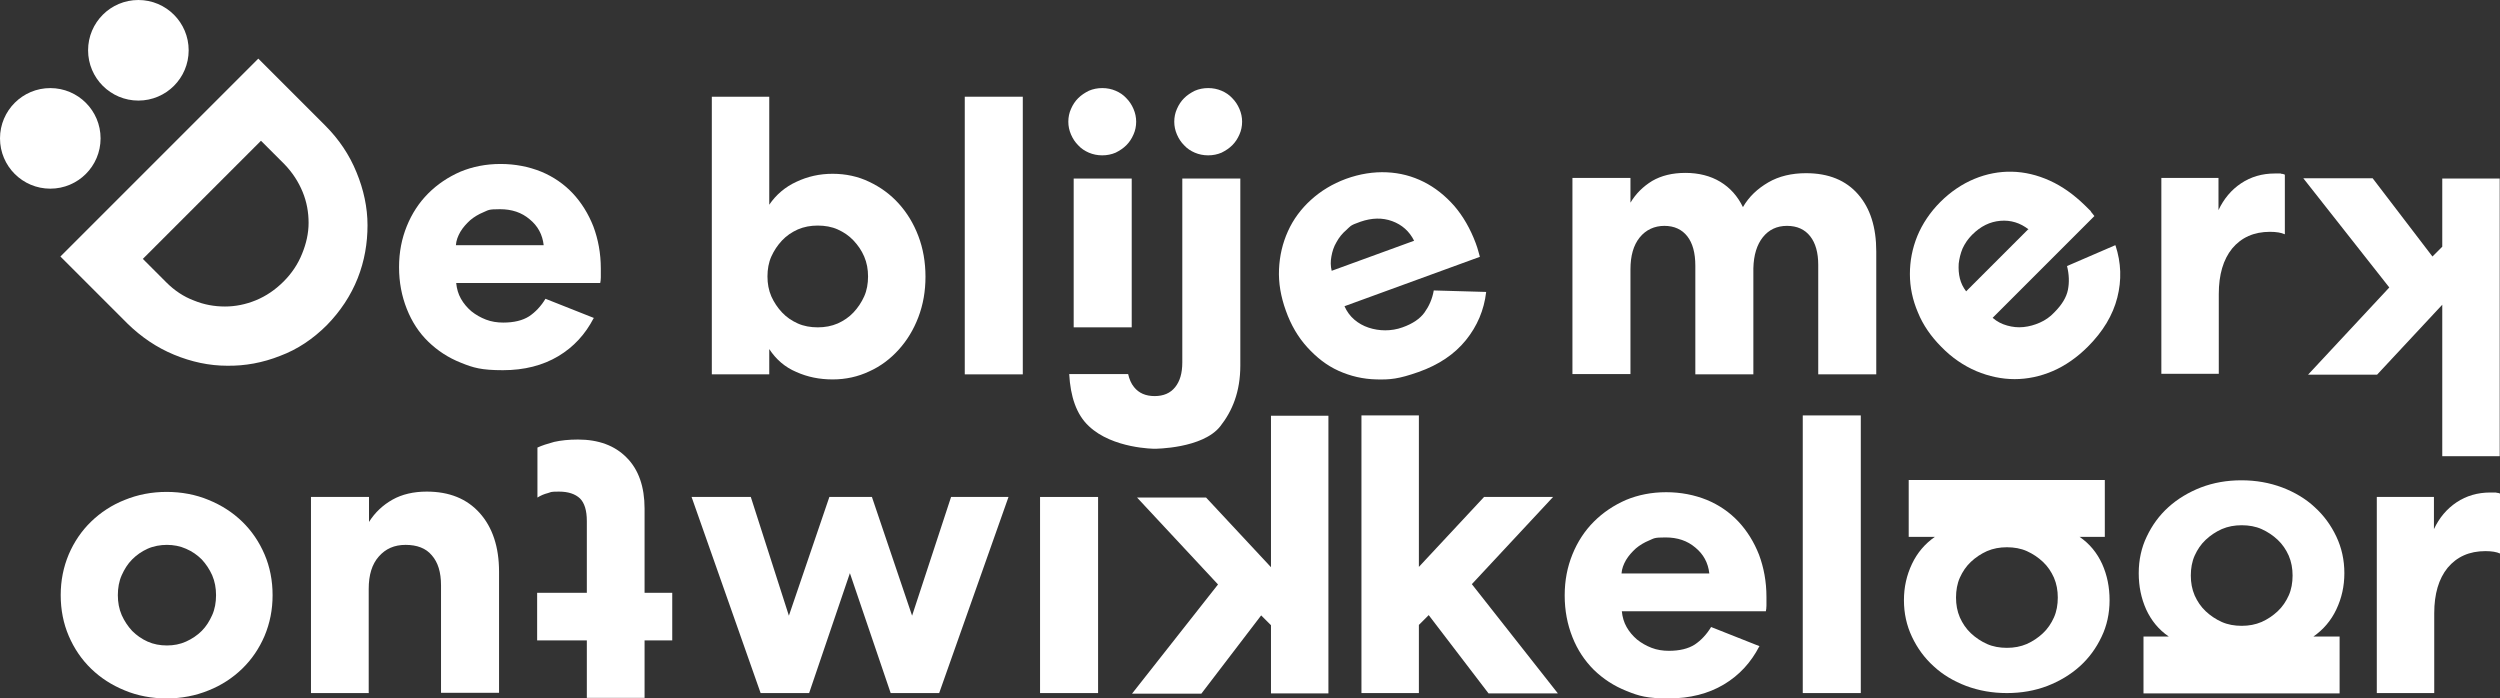 <?xml version="1.0" encoding="UTF-8"?>
<svg id="Laag_1" data-name="Laag 1" xmlns="http://www.w3.org/2000/svg" version="1.1" viewBox="0 0 840.1 234.7">
  <rect x="0" y="0" width="840.1" height="234.7" fill="#333333" stroke="none"/>
  <defs>
    <style>
      .cls-1 {
        fill: #fff;
        stroke-width: 0px;
      }
    </style>
  </defs>
  <g>
    <path class="cls-1" d="M239.2,125.8V32.5h19.3v36.3c2.3-3.4,5.4-6,9.1-7.7,3.8-1.8,7.8-2.7,12.2-2.7s8.6.9,12.3,2.7c3.8,1.8,7.1,4.2,9.9,7.3,2.8,3.1,5,6.7,6.6,10.9,1.6,4.2,2.4,8.8,2.4,13.7s-.8,9.4-2.4,13.6c-1.6,4.2-3.8,7.8-6.6,10.9-2.8,3.1-6.1,5.6-9.9,7.3-3.8,1.8-7.9,2.7-12.3,2.7s-8.4-.8-12.2-2.5c-3.8-1.6-6.8-4.2-9.1-7.7v8.5h-19.3ZM291.7,92.9c0-2.4-.4-4.6-1.3-6.7s-2.1-3.8-3.6-5.4c-1.5-1.6-3.3-2.8-5.3-3.7-2-.9-4.3-1.3-6.7-1.3s-4.6.4-6.7,1.3c-2,.9-3.8,2.1-5.3,3.7-1.5,1.6-2.7,3.4-3.6,5.4-.9,2-1.3,4.3-1.3,6.7s.4,4.6,1.3,6.7c.9,2,2.1,3.8,3.6,5.4,1.5,1.6,3.3,2.8,5.3,3.7,2,.9,4.3,1.3,6.7,1.3s4.6-.4,6.7-1.3c2-.9,3.8-2.1,5.3-3.7,1.5-1.6,2.7-3.4,3.6-5.4s1.3-4.3,1.3-6.7Z"/>
    <path class="cls-1" d="M343.7,32.5v93.3h-19.5V32.5h19.5Z"/>
    <path class="cls-1" d="M381.8,40.9c0,1.5-.3,3-.9,4.3-.6,1.4-1.4,2.6-2.4,3.6-1,1-2.2,1.8-3.6,2.5-1.4.6-2.9.9-4.5.9s-3.1-.3-4.5-.9c-1.4-.6-2.6-1.4-3.6-2.5-1-1-1.8-2.2-2.4-3.6-.6-1.4-.9-2.8-.9-4.3s.3-3,.9-4.3c.6-1.4,1.4-2.6,2.4-3.6,1-1,2.2-1.8,3.6-2.5,1.4-.6,2.9-.9,4.5-.9s3.1.3,4.5.9c1.4.6,2.6,1.4,3.6,2.5,1,1,1.8,2.2,2.4,3.6.6,1.4.9,2.8.9,4.3Z"/>
    <path class="cls-1" d="M417.4,40.9c0,1.5-.3,3-.9,4.3-.6,1.4-1.4,2.6-2.4,3.6-1,1-2.2,1.8-3.6,2.5-1.4.6-2.9.9-4.5.9s-3.1-.3-4.5-.9c-1.4-.6-2.6-1.4-3.6-2.5-1-1-1.8-2.2-2.4-3.6-.6-1.4-.9-2.8-.9-4.3s.3-3,.9-4.3c.6-1.4,1.4-2.6,2.4-3.6,1-1,2.2-1.8,3.6-2.5,1.4-.6,2.9-.9,4.5-.9s3.1.3,4.5.9c1.4.6,2.6,1.4,3.6,2.5,1,1,1.8,2.2,2.4,3.6.6,1.4.9,2.8.9,4.3Z"/>
    <rect class="cls-1" x="360.8" y="60" width="19.5" height="50"/>
    <path class="cls-1" d="M397.3,60v61.8c0,3.6-.8,6.3-2.4,8.3-1.6,2-3.9,3-6.9,3s-5.3-1-6.9-3c-1-1.2-1.6-2.7-2-4.4h-19.8c.4,7.5,2.4,13.6,6.6,17.5,8,7.6,22.1,7.6,22.1,7.6,0,0,16.2,0,22.1-7.6,4-5.1,6.7-11.5,6.7-20.4v-62.8h-19.5Z"/>
    <path class="cls-1" d="M499.4,98.2c-.7,6-3,11.4-6.8,16.1-3.8,4.7-9.1,8.3-15.9,10.7s-9.6,2.6-14.1,2.5c-4.6-.1-8.8-1.1-12.8-2.9s-7.4-4.5-10.5-7.9c-3.1-3.4-5.5-7.5-7.2-12.3-1.7-4.7-2.5-9.3-2.3-13.9.2-4.6,1.2-8.8,3-12.8,1.8-4,4.4-7.5,7.7-10.5,3.3-3,7.2-5.4,11.8-7.1,4.7-1.7,9.3-2.4,13.7-2.2,4.5.2,8.6,1.3,12.4,3.2,3.8,1.9,7.2,4.6,10.3,8.1,3,3.5,5.4,7.7,7.2,12.5.4,1.1.7,2,.9,2.8.2.8.4,1.4.5,1.8l-45.5,16.6c.8,1.8,1.9,3.3,3.3,4.5,1.4,1.2,3,2.1,4.8,2.7,1.8.6,3.7.9,5.6.9,1.9,0,3.9-.3,5.8-1,3.4-1.2,5.9-2.9,7.4-5,1.5-2.1,2.6-4.5,3.1-7.4l17.6.5ZM475.2,80.9c-1.6-3.2-4.1-5.4-7.4-6.6-3.3-1.2-6.8-1.1-10.6.2s-3.4,1.6-4.8,2.8c-1.4,1.2-2.5,2.6-3.3,4.1-.9,1.5-1.4,3.1-1.7,4.8-.3,1.6-.3,3.2.1,4.8l27.7-10.1Z"/>
  </g>
  <g>
    <path class="cls-1" d="M547.9,125.7h-19.5V59.8h19.5v8.3c1.8-3,4.2-5.4,7.3-7.3,3.1-1.8,6.8-2.7,11.2-2.7s8.4,1,11.7,3c3.3,2,5.8,4.8,7.6,8.5,2-3.5,4.9-6.2,8.5-8.3,3.6-2.1,7.9-3.1,12.7-3.1,7.6,0,13.4,2.4,17.5,7.1,4.1,4.7,6.1,11.1,6.1,19.2v41.3h-19.5v-36.8c0-4.1-.9-7.3-2.7-9.6-1.8-2.3-4.4-3.5-7.8-3.5s-6.1,1.3-8.1,3.8c-2,2.5-3.1,6-3.2,10.5v35.6h-19.5v-36.5c0-4.3-.9-7.6-2.7-9.9-1.8-2.3-4.4-3.5-7.7-3.5s-6.2,1.3-8.3,3.9c-2.1,2.6-3.1,6.2-3.1,10.7v35.2Z"/>
    <path class="cls-1" d="M710.9,82.5c1.9,5.8,2.1,11.6.6,17.5s-4.8,11.4-9.9,16.5c-3.6,3.6-7.6,6.4-11.8,8.2-4.2,1.8-8.5,2.7-12.8,2.7-4.3,0-8.6-.9-12.9-2.7-4.2-1.8-8.2-4.5-11.7-8.1-3.5-3.5-6.2-7.4-7.9-11.6-1.8-4.2-2.7-8.5-2.7-12.9,0-4.4.8-8.6,2.5-12.8,1.7-4.1,4.3-8,7.7-11.4,3.5-3.5,7.4-6.1,11.5-7.8,4.1-1.7,8.4-2.5,12.6-2.4,4.3.1,8.5,1.1,12.7,3,4.2,1.9,8.1,4.7,11.8,8.3s1.5,1.5,2,2.1c.5.6.9,1.1,1.2,1.5l-34.2,34.2c1.5,1.3,3.1,2.1,4.9,2.6,1.8.5,3.6.7,5.5.5,1.9-.2,3.7-.7,5.5-1.5,1.8-.8,3.4-1.9,4.8-3.4,2.6-2.6,4.1-5.1,4.6-7.6.5-2.5.4-5.2-.3-8l16.2-7ZM681.7,77.1c-2.8-2.2-6-3.2-9.5-2.9-3.5.3-6.6,1.8-9.5,4.7-1.4,1.4-2.4,2.9-3.2,4.6-.7,1.7-1.1,3.4-1.3,5.1-.1,1.8,0,3.4.4,5,.4,1.6,1.1,3,2.1,4.3l20.8-20.8Z"/>
    <path class="cls-1" d="M767.7,78.7c-1.1-.5-2.7-.8-4.9-.8-5.4,0-9.6,1.9-12.7,5.6-3,3.7-4.5,8.8-4.5,15.3v26.8h-19.3V59.8h19.2v10.8c1.8-3.8,4.3-6.8,7.6-9,3.3-2.2,7.1-3.3,11.3-3.3s1.4,0,2.1.1c.7,0,1.1.2,1.3.3v20Z"/>
    <path class="cls-1" d="M775.7,125.8l27.2-29.2-28.9-36.7h23.3s20.1,26.3,20.1,26.3l3.3-3.3v-22.9s19.3,0,19.3,0v93.3s-19.3,0-19.3,0v-50.9s-21.9,23.5-21.9,23.5h-23.2Z"/>
  </g>
  <path class="cls-1" d="M20.4,200c0-4.9.9-9.4,2.7-13.7,1.8-4.2,4.3-7.9,7.5-11,3.2-3.1,7-5.6,11.3-7.3,4.4-1.8,9.1-2.7,14.1-2.7s9.8.9,14.1,2.7c4.4,1.8,8.1,4.2,11.3,7.3,3.2,3.1,5.7,6.8,7.5,11,1.8,4.2,2.7,8.8,2.7,13.7s-.9,9.4-2.7,13.7c-1.8,4.2-4.3,7.9-7.5,11-3.2,3.1-7,5.6-11.3,7.3-4.4,1.8-9.1,2.7-14.1,2.7s-9.8-.9-14.1-2.7c-4.4-1.8-8.1-4.2-11.3-7.3-3.2-3.1-5.7-6.8-7.5-11-1.8-4.2-2.7-8.8-2.7-13.7ZM39.6,200c0,2.4.4,4.6,1.3,6.7.9,2,2.1,3.8,3.5,5.3,1.5,1.5,3.2,2.7,5.2,3.6,2,.9,4.2,1.3,6.5,1.3s4.4-.4,6.4-1.3c2-.9,3.8-2.1,5.3-3.6,1.5-1.5,2.6-3.3,3.5-5.3.9-2,1.3-4.3,1.3-6.7s-.4-4.6-1.3-6.7c-.9-2-2.1-3.8-3.5-5.3-1.5-1.5-3.2-2.7-5.3-3.6-2-.9-4.2-1.3-6.4-1.3s-4.5.4-6.5,1.3c-2,.9-3.7,2.1-5.2,3.6-1.5,1.5-2.6,3.3-3.5,5.3-.9,2-1.3,4.3-1.3,6.7Z"/>
  <path class="cls-1" d="M124,232.9h-19.5v-65.9h19.5v8.4c2-3.2,4.7-5.7,7.9-7.5,3.2-1.8,7.1-2.7,11.5-2.7,7.6,0,13.5,2.4,17.8,7.2,4.3,4.8,6.5,11.4,6.5,19.7v40.7h-19.5v-36.1c0-4.4-1-7.7-3.1-10.1-2-2.4-5-3.5-8.8-3.5s-6.7,1.3-9,3.9c-2.3,2.6-3.4,6.2-3.4,10.9v34.9Z"/>
  <path class="cls-1" d="M197.2,234.5v-19.3h-16.7v-16h16.7v-24.1c0-3.6-.8-6.1-2.3-7.6-1.6-1.5-3.9-2.3-7.1-2.3s-2.5.2-3.7.5c-1.2.3-2.4.8-3.5,1.5v-16.8c1.5-.7,3.4-1.3,5.6-1.9,2.2-.5,4.9-.8,8-.8,6.9,0,12.4,2,16.4,6.1,4,4,6,9.8,6,17.1v28.3h9.3v16h-9.3v19.3h-19.3Z"/>
  <path class="cls-1" d="M299.3,232.9l-13.7-40.3-13.7,40.3h-16.3l-23.2-65.9h19.9l12.8,39.9,13.6-39.9h14.3l13.5,39.9,13.1-39.9h19.3l-23.3,65.9h-16.1Z"/>
  <path class="cls-1" d="M349.5,232.9v-65.9h19.5v65.9h-19.5Z"/>
  <path class="cls-1" d="M405.2,167.1l21.9,23.5v-50.9h19.3v93.3h-19.3v-22.9s-3.3-3.3-3.3-3.3l-20.1,26.3h-23.3s28.9-36.7,28.9-36.7l-27.2-29.2h23.2Z"/>
  <path class="cls-1" d="M521.8,167.1l-27.2,29.2,28.9,36.7h-23.3l-20.1-26.3-3.3,3.3v22.9h-19.3v-93.3h19.3v50.9l21.9-23.5h23.2Z"/>
  <path class="cls-1" d="M591.2,217.2c-2.8,5.4-6.7,9.7-11.9,12.8-5.2,3.1-11.4,4.7-18.6,4.7s-9.9-.8-14.1-2.5c-4.3-1.7-7.9-4.1-11-7.1-3.1-3.1-5.5-6.7-7.2-11-1.7-4.3-2.6-8.9-2.6-14s.9-9.6,2.6-13.8c1.7-4.2,4.1-7.9,7.2-11,3.1-3.1,6.7-5.5,10.8-7.3,4.1-1.7,8.6-2.6,13.5-2.6s9.5.9,13.7,2.6c4.1,1.7,7.7,4.2,10.6,7.3,2.9,3.1,5.2,6.8,6.9,11.1,1.6,4.3,2.5,9,2.5,14.2s0,2.1,0,2.9c0,.8-.1,1.4-.2,1.9h-48.4c.2,2,.7,3.7,1.6,5.3s2.1,3,3.5,4.2c1.5,1.2,3.1,2.1,4.9,2.8,1.8.7,3.8,1,5.8,1,3.6,0,6.5-.7,8.7-2.1,2.1-1.4,4-3.4,5.5-5.9l16.4,6.5ZM574.4,192.7c-.4-3.6-2-6.5-4.7-8.7-2.7-2.3-6-3.4-10-3.4s-3.8.3-5.5,1c-1.7.7-3.2,1.6-4.5,2.7-1.3,1.2-2.4,2.4-3.3,3.9-.8,1.4-1.4,2.9-1.5,4.5h29.5Z"/>
  <path class="cls-1" d="M625.3,139.6v93.3h-19.5v-93.3h19.5Z"/>
  <path class="cls-1" d="M707.3,180.4h-8.5c3.4,2.3,5.9,5.4,7.6,9.1,1.7,3.8,2.5,7.8,2.5,12.2,0,4.4-.9,8.6-2.7,12.3-1.8,3.8-4.2,7.1-7.3,9.9-3.1,2.8-6.8,5-10.9,6.6-4.2,1.6-8.7,2.4-13.6,2.4-4.9,0-9.4-.8-13.7-2.4-4.2-1.6-7.9-3.8-10.9-6.6-3.1-2.8-5.5-6.1-7.3-9.9-1.8-3.8-2.7-7.9-2.7-12.3,0-4.4.9-8.4,2.7-12.2,1.8-3.8,4.4-6.8,7.7-9.1h-8.8v-19.1h65.9v19.1ZM681.1,216.4c2-.9,3.8-2.1,5.4-3.6,1.6-1.5,2.8-3.3,3.7-5.3.9-2,1.3-4.3,1.3-6.7,0-2.4-.4-4.6-1.3-6.7-.9-2-2.1-3.8-3.7-5.3-1.6-1.5-3.4-2.7-5.4-3.6-2-.9-4.3-1.3-6.7-1.3s-4.6.4-6.7,1.3c-2,.9-3.8,2.1-5.4,3.6-1.6,1.5-2.8,3.3-3.7,5.3-.9,2-1.3,4.3-1.3,6.7,0,2.4.4,4.6,1.3,6.7.9,2,2.1,3.8,3.7,5.3,1.6,1.5,3.4,2.7,5.4,3.6,2,.9,4.3,1.3,6.7,1.3s4.6-.4,6.7-1.3Z"/>
  <path class="cls-1" d="M720.3,213.9h8.5c-3.4-2.3-5.9-5.4-7.6-9.1-1.7-3.8-2.5-7.8-2.5-12.2,0-4.4.9-8.6,2.7-12.3,1.8-3.8,4.2-7.1,7.3-9.9,3.1-2.8,6.8-5,10.9-6.6,4.2-1.6,8.7-2.4,13.6-2.4,4.9,0,9.4.8,13.7,2.4,4.2,1.6,7.9,3.8,10.9,6.6,3.1,2.8,5.5,6.1,7.3,9.9,1.8,3.8,2.7,7.9,2.7,12.3s-.9,8.4-2.7,12.2c-1.8,3.8-4.4,6.8-7.7,9.1h8.8s0,19.1,0,19.1h-65.9v-19.1ZM746.6,177.8c-2,.9-3.8,2.1-5.4,3.6-1.6,1.5-2.8,3.3-3.7,5.3-.9,2-1.3,4.3-1.3,6.7s.4,4.6,1.3,6.7c.9,2,2.1,3.8,3.7,5.3,1.6,1.5,3.4,2.7,5.4,3.6,2,.9,4.3,1.3,6.7,1.3s4.6-.4,6.7-1.3c2-.9,3.8-2.1,5.4-3.6,1.6-1.5,2.8-3.3,3.7-5.3.9-2,1.3-4.3,1.3-6.7s-.4-4.6-1.3-6.7c-.9-2-2.1-3.8-3.7-5.3-1.6-1.5-3.4-2.7-5.4-3.6-2-.9-4.3-1.3-6.7-1.3s-4.6.4-6.7,1.3Z"/>
  <path class="cls-1" d="M840.1,186c-1.1-.5-2.7-.8-4.9-.8-5.4,0-9.6,1.9-12.7,5.6-3,3.7-4.5,8.8-4.5,15.3v26.8h-19.3v-65.9h19.2v10.8c1.8-3.8,4.3-6.8,7.6-9,3.3-2.2,7.1-3.3,11.3-3.3s1.4,0,2.1.1c.7,0,1.1.2,1.3.3v20Z"/>
  <g>
    <path class="cls-1" d="M199.5,106.9c-2.8,5.4-6.7,9.7-11.9,12.8-5.2,3.1-11.4,4.7-18.6,4.7s-9.9-.8-14.1-2.5c-4.3-1.7-7.9-4.1-11-7.1s-5.5-6.7-7.2-11c-1.7-4.3-2.6-8.9-2.6-14s.9-9.6,2.6-13.8c1.7-4.2,4.1-7.9,7.2-11,3.1-3.1,6.7-5.5,10.8-7.3,4.1-1.7,8.6-2.6,13.5-2.6s9.5.9,13.7,2.6c4.1,1.7,7.7,4.2,10.6,7.3,2.9,3.1,5.2,6.8,6.9,11.1,1.6,4.3,2.5,9,2.5,14.2s0,2.1,0,2.9c0,.8-.1,1.4-.2,1.9h-48.4c.2,2,.7,3.7,1.6,5.3.9,1.6,2.1,3,3.5,4.2,1.5,1.2,3.1,2.1,4.9,2.8,1.8.7,3.8,1,5.8,1,3.6,0,6.5-.7,8.7-2.1,2.1-1.4,4-3.4,5.5-5.9l16.4,6.5ZM182.7,82.4c-.4-3.6-2-6.5-4.7-8.7-2.7-2.3-6-3.4-10-3.4s-3.8.3-5.5,1c-1.7.7-3.2,1.6-4.5,2.7-1.3,1.2-2.4,2.4-3.3,3.9-.8,1.4-1.4,2.9-1.5,4.5h29.5Z"/>
    <path class="cls-1" d="M109.9,109.2c-4.7,4.7-9.9,8.2-15.8,10.4-5.8,2.3-11.8,3.4-17.8,3.3-6,0-12-1.3-17.8-3.7-5.8-2.4-11-5.9-15.7-10.5l-22.5-22.5L86.8,19.7l22.5,22.5c4.6,4.6,8.1,9.8,10.5,15.7,2.4,5.8,3.7,11.8,3.7,17.8,0,6-1,12-3.3,17.8-2.3,5.8-5.8,11.1-10.4,15.8ZM95.3,94.6c2.7-2.7,4.8-5.8,6.2-9.3,1.4-3.4,2.2-6.9,2.2-10.4,0-3.5-.6-7-2-10.4-1.4-3.4-3.4-6.5-6.1-9.3l-7.9-7.9-39.7,39.7,7.9,7.9c2.7,2.7,5.8,4.8,9.3,6.1,3.4,1.4,6.9,2,10.4,2,3.5,0,7-.7,10.4-2.1,3.4-1.4,6.5-3.5,9.3-6.3Z"/>
    <circle class="cls-1" cx="16.9" cy="46.5" r="16.9"/>
    <circle class="cls-1" cx="46.5" cy="16.9" r="16.9"/>
  </g>
</svg>